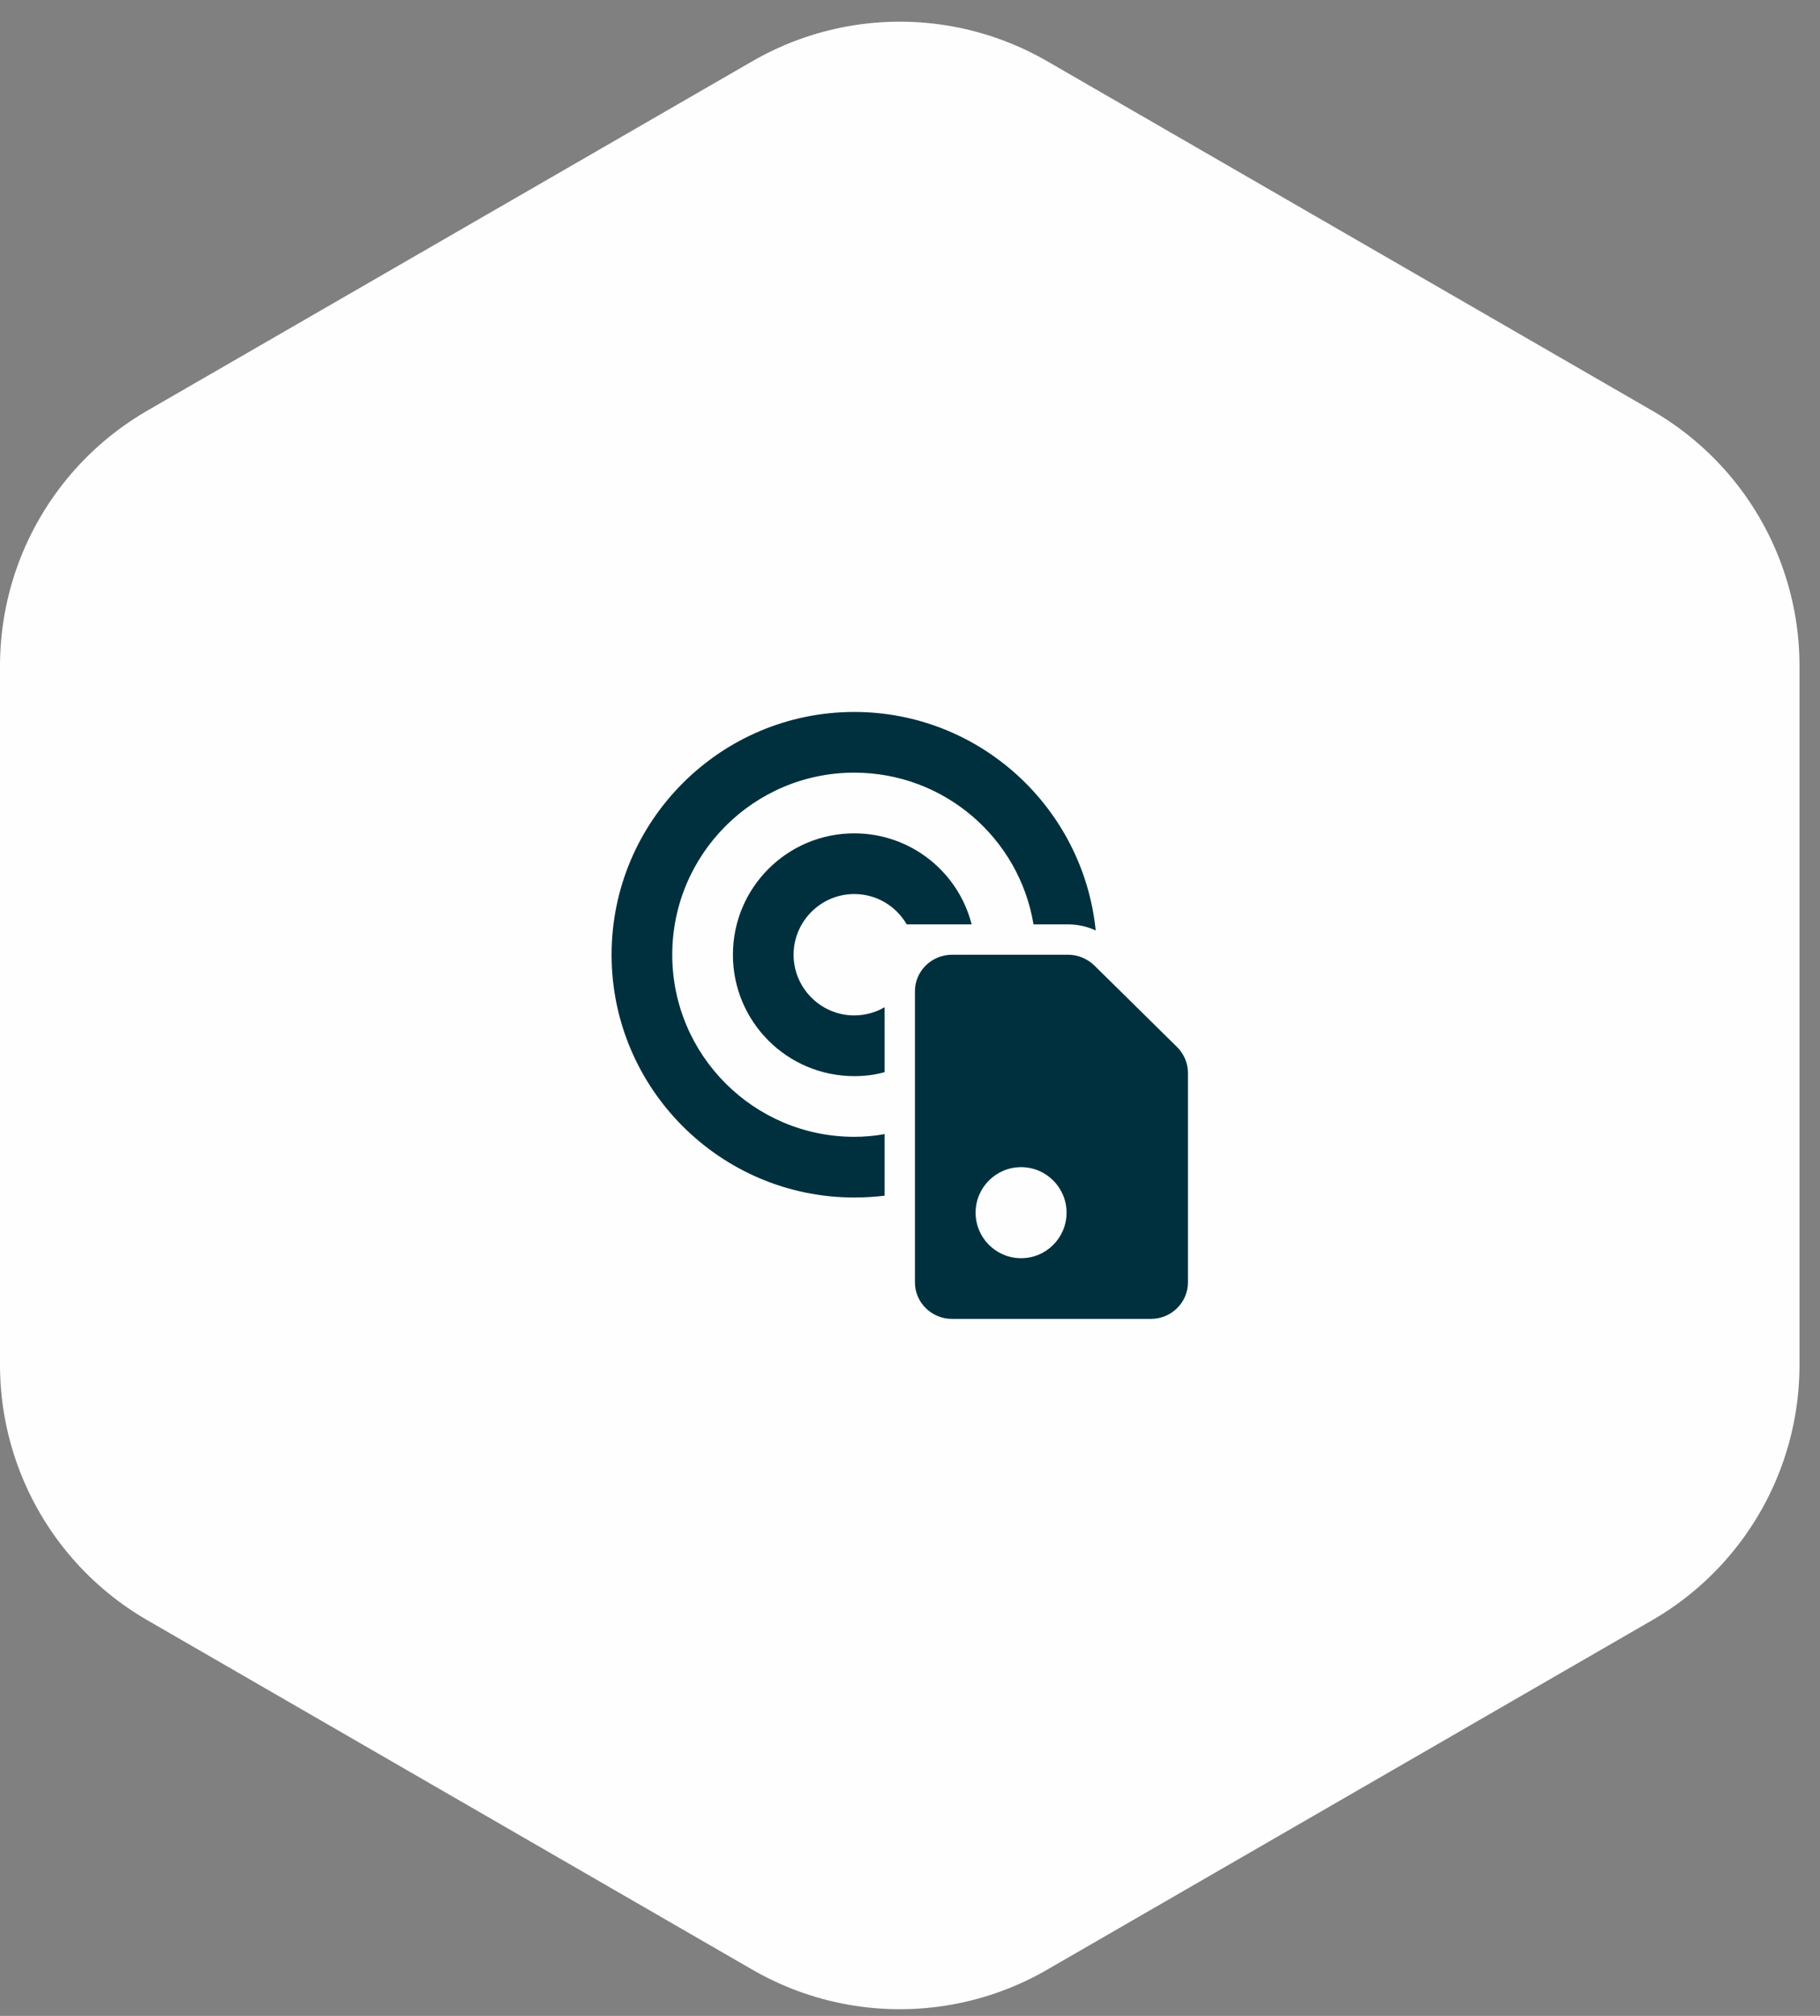 <?xml version="1.0" encoding="utf-8"?>
<svg xmlns="http://www.w3.org/2000/svg" width="84" height="93" viewBox="0 0 84 93">
    <rect x="0" y="0" width="84" height="93" fill="#808080" stroke="none"/>
    <g fill="none" fill-rule="evenodd">
        <g>
            <path fill="#FEFEFE" d="M28.528 0.909L0.6 17.031 0.6 49.277 28.528 65.401 56.454 49.277 56.454 17.031z" transform="translate(13 13) translate(0 .691)"/>
            <path stroke="#FEFEFE" stroke-linejoin="round" stroke-width="27.2" d="M28.528 0.909L0.6 17.031 0.6 49.277 28.528 65.401 56.454 49.277 56.454 17.031z" transform="translate(13 13) translate(0 .691)"/>
            <path fill="#FEFEFE" d="M28.528 0.909L0.6 17.031 0.6 49.277 28.528 65.401 56.454 49.277 56.454 17.031z" transform="translate(13 13) translate(0 .691)"/>
            <path stroke="#FEFEFE" stroke-linejoin="round" stroke-width="17.6" d="M28.528 0.909L0.6 17.031 0.6 49.277 28.528 65.401 56.454 49.277 56.454 17.031z" transform="translate(13 13) translate(0 .691)"/>
            <g>
                <path fill="#FEFEFE" d="M28.528 0.909L0.6 17.031 0.6 49.277 28.528 65.401 56.454 49.277 56.454 17.031z" transform="translate(13 13) translate(0 .691)"/>
                <path stroke="#FEFEFE" stroke-linejoin="round" stroke-width="8.8" d="M28.528 0.909L0.6 17.031 0.6 49.277 28.528 65.401 56.454 49.277 56.454 17.031z" transform="translate(13 13) translate(0 .691)"/>
            </g>
        </g>
        <path fill="#FEFEFE" d="M28.528 1.6L0.6 17.722 0.6 49.968 28.528 66.092 56.454 49.968 56.454 17.722z" transform="translate(13 13)"/>
        <g fill="#00303E">
            <path d="M3.027 11.354c0-4.634 3.766-8.4 8.4-8.4 4.158 0 7.616 3.024 8.274 7h1.596c.448 0 .882.098 1.274.28C21.997 4.578 17.223.154 11.427.154c-6.174 0-11.2 5.026-11.2 11.2 0 6.174 5.026 11.2 11.2 11.2.476 0 .938-.028 1.4-.084v-2.842c-.448.084-.924.126-1.4.126-4.634 0-8.4-3.766-8.4-8.4" transform="translate(13 13) translate(15 19.691)"/>
            <path d="M11.427 5.754c-3.094 0-5.6 2.506-5.6 5.6s2.506 5.6 5.6 5.6c.49 0 .952-.056 1.4-.182v-2.996c-.406.238-.896.378-1.4.378-1.54 0-2.8-1.26-2.8-2.8 0-1.54 1.26-2.8 2.8-2.8 1.036 0 1.932.56 2.422 1.4h2.996c-.616-2.422-2.814-4.2-5.418-4.2" transform="translate(13 13) translate(15 19.691)"/>
            <path d="M26.324 15.61l-3.822-3.766c-.322-.308-.756-.49-1.204-.49h-5.362c-.938 0-1.708.756-1.708 1.68v13.44c0 .924.77 1.68 1.708 1.68h9.184c.938 0 1.708-.756 1.708-1.68V16.8c0-.448-.182-.868-.504-1.19m-7.196 9.744c-1.16 0-2.1-.94-2.1-2.1 0-1.16.94-2.1 2.1-2.1 1.158 0 2.098.94 2.098 2.1 0 1.16-.94 2.1-2.098 2.1" transform="translate(13 13) translate(15 19.691)"/>
        </g>
    </g>
</svg>